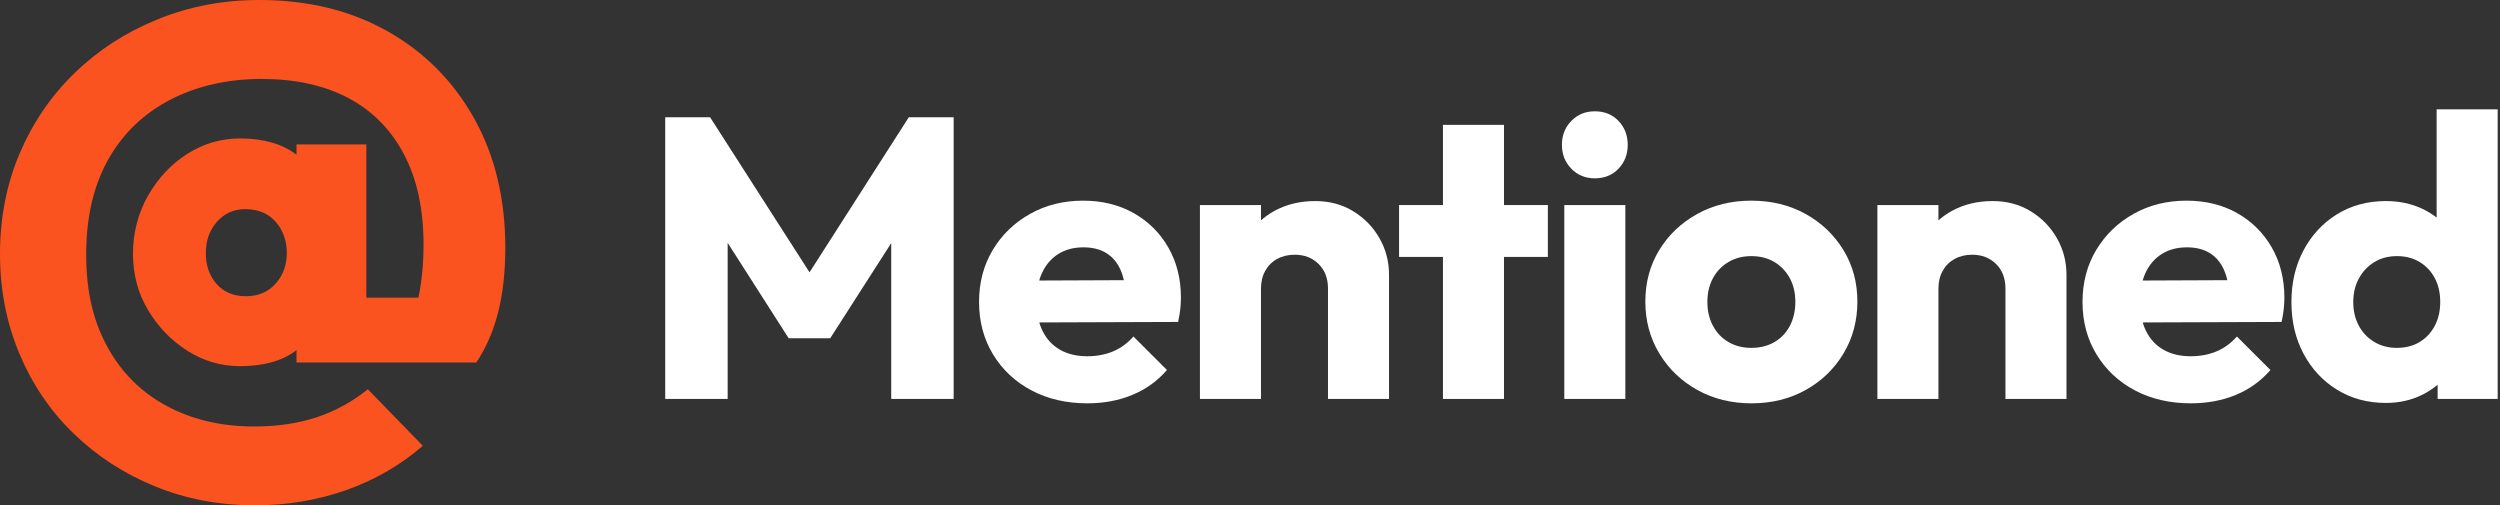 <?xml version="1.0" encoding="UTF-8"?>
<svg width="188px" height="38px" viewBox="0 0 188 38" version="1.1" xmlns="http://www.w3.org/2000/svg" xmlns:xlink="http://www.w3.org/1999/xlink">
    <rect x="0" y="0" width="188" height="38" fill="#333333" stroke="none"/>
    <title>Group 4</title>
    <g id="Page-1" stroke="none" stroke-width="1" fill="none" fill-rule="evenodd">
        <g id="Quuu-Promote" transform="translate(-45, -51)" fill-rule="nonzero">
            <g id="Group-4" transform="translate(45, 51)">
                <g id="Mentioned" transform="translate(50.025, 8.22)" fill="#FFFFFF">
                    <polygon id="Path" points="0 21.78 0 0.6 3.375 0.6 11.715 13.605 9.99 13.605 18.315 0.6 21.69 0.6 21.69 21.78 16.995 21.78 16.995 8.55 17.82 8.775 12.405 17.22 9.285 17.22 3.885 8.775 4.695 8.55 4.695 21.78"></polygon>
                    <path d="M31.745,22.11 C30.165,22.11 28.762,21.785 27.538,21.135 C26.312,20.485 25.35,19.582 24.65,18.427 C23.95,17.273 23.6,15.96 23.6,14.49 C23.6,13.03 23.942,11.727 24.628,10.582 C25.312,9.438 26.247,8.533 27.433,7.867 C28.617,7.202 29.945,6.87 31.415,6.87 C32.855,6.87 34.127,7.183 35.233,7.808 C36.337,8.432 37.205,9.295 37.835,10.395 C38.465,11.495 38.78,12.75 38.78,14.16 C38.78,14.43 38.765,14.71 38.735,15 C38.705,15.29 38.65,15.62 38.57,15.99 L26,16.035 L26,12.885 L36.62,12.84 L34.64,14.175 C34.62,13.335 34.487,12.637 34.242,12.082 C33.998,11.527 33.642,11.105 33.178,10.815 C32.712,10.525 32.135,10.38 31.445,10.38 C30.725,10.38 30.1,10.545 29.57,10.875 C29.04,11.205 28.633,11.672 28.348,12.277 C28.062,12.883 27.92,13.61 27.92,14.46 C27.92,15.32 28.073,16.058 28.378,16.672 C28.683,17.288 29.12,17.758 29.69,18.082 C30.26,18.407 30.94,18.57 31.73,18.57 C32.45,18.57 33.1,18.448 33.68,18.203 C34.26,17.957 34.77,17.585 35.21,17.085 L37.73,19.605 C37.01,20.435 36.14,21.06 35.12,21.48 C34.1,21.9 32.975,22.11 31.745,22.11 Z" id="Path"></path>
                    <path d="M49.84,21.78 L49.84,13.485 C49.84,12.715 49.605,12.098 49.135,11.633 C48.665,11.168 48.066,10.935 47.339,10.935 C46.844,10.935 46.404,11.04 46.021,11.25 C45.637,11.46 45.337,11.758 45.123,12.143 C44.907,12.527 44.8,12.975 44.8,13.485 L43.015,12.615 C43.015,11.465 43.267,10.463 43.773,9.607 C44.278,8.752 44.974,8.088 45.863,7.612 C46.752,7.138 47.76,6.9 48.886,6.9 C49.952,6.9 50.903,7.155 51.737,7.665 C52.572,8.175 53.23,8.85 53.71,9.69 C54.19,10.53 54.43,11.45 54.43,12.45 L54.43,21.78 L49.84,21.78 Z M40.21,21.78 L40.21,7.2 L44.8,7.2 L44.8,21.78 L40.21,21.78 Z" id="Shape"></path>
                    <path d="M58.485,21.78 L58.485,1.17 L63.075,1.17 L63.075,21.78 L58.485,21.78 Z M55.185,11.1 L55.185,7.2 L66.375,7.2 L66.375,11.1 L55.185,11.1 Z" id="Shape"></path>
                    <path d="M67.61,21.78 L67.61,7.2 L72.2,7.2 L72.2,21.78 L67.61,21.78 Z M69.905,5.19 C69.195,5.19 68.605,4.947 68.135,4.463 C67.665,3.978 67.43,3.38 67.43,2.67 C67.43,1.96 67.665,1.363 68.135,0.877 C68.605,0.393 69.195,0.15 69.905,0.15 C70.635,0.15 71.23,0.393 71.69,0.877 C72.15,1.363 72.38,1.96 72.38,2.67 C72.38,3.38 72.15,3.978 71.69,4.463 C71.23,4.947 70.635,5.19 69.905,5.19 Z" id="Shape"></path>
                    <path d="M81.685,22.11 C80.175,22.11 78.817,21.775 77.612,21.105 C76.407,20.435 75.455,19.52 74.755,18.36 C74.055,17.2 73.705,15.9 73.705,14.46 C73.705,13.02 74.052,11.73 74.748,10.59 C75.442,9.45 76.392,8.545 77.597,7.875 C78.802,7.205 80.16,6.87 81.67,6.87 C83.19,6.87 84.55,7.202 85.75,7.867 C86.95,8.533 87.9,9.438 88.6,10.582 C89.3,11.727 89.65,13.02 89.65,14.46 C89.65,15.9 89.302,17.2 88.608,18.36 C87.912,19.52 86.965,20.435 85.765,21.105 C84.565,21.775 83.205,22.11 81.685,22.11 Z M81.67,17.94 C82.33,17.94 82.91,17.795 83.41,17.505 C83.91,17.215 84.297,16.808 84.573,16.282 C84.847,15.758 84.985,15.155 84.985,14.475 C84.985,13.795 84.843,13.197 84.558,12.682 C84.272,12.168 83.885,11.765 83.395,11.475 C82.905,11.185 82.33,11.04 81.67,11.04 C81.03,11.04 80.46,11.188 79.96,11.482 C79.46,11.777 79.07,12.182 78.79,12.697 C78.51,13.213 78.37,13.81 78.37,14.49 C78.37,15.16 78.51,15.758 78.79,16.282 C79.07,16.808 79.46,17.215 79.96,17.505 C80.46,17.795 81.03,17.94 81.67,17.94 Z" id="Shape"></path>
                    <path d="M100.785,21.78 L100.785,13.485 C100.785,12.715 100.55,12.098 100.08,11.633 C99.61,11.168 99.011,10.935 98.284,10.935 C97.789,10.935 97.349,11.04 96.966,11.25 C96.582,11.46 96.282,11.758 96.067,12.143 C95.853,12.527 95.745,12.975 95.745,13.485 L93.96,12.615 C93.96,11.465 94.213,10.463 94.718,9.607 C95.222,8.752 95.919,8.088 96.808,7.612 C97.697,7.138 98.705,6.9 99.831,6.9 C100.897,6.9 101.847,7.155 102.683,7.665 C103.517,8.175 104.175,8.85 104.655,9.69 C105.135,10.53 105.375,11.45 105.375,12.45 L105.375,21.78 L100.785,21.78 Z M91.155,21.78 L91.155,7.2 L95.745,7.2 L95.745,21.78 L91.155,21.78 Z" id="Shape"></path>
                    <path d="M114.725,22.11 C113.145,22.11 111.743,21.785 110.517,21.135 C109.293,20.485 108.33,19.582 107.63,18.427 C106.93,17.273 106.58,15.96 106.58,14.49 C106.58,13.03 106.922,11.727 107.608,10.582 C108.293,9.438 109.228,8.533 110.412,7.867 C111.597,7.202 112.925,6.87 114.395,6.87 C115.835,6.87 117.108,7.183 118.213,7.808 C119.317,8.432 120.185,9.295 120.815,10.395 C121.445,11.495 121.76,12.75 121.76,14.16 C121.76,14.43 121.745,14.71 121.715,15 C121.685,15.29 121.63,15.62 121.55,15.99 L108.98,16.035 L108.98,12.885 L119.6,12.84 L117.62,14.175 C117.6,13.335 117.468,12.637 117.222,12.082 C116.978,11.527 116.623,11.105 116.157,10.815 C115.692,10.525 115.115,10.38 114.425,10.38 C113.705,10.38 113.08,10.545 112.55,10.875 C112.02,11.205 111.612,11.672 111.328,12.277 C111.043,12.883 110.9,13.61 110.9,14.46 C110.9,15.32 111.052,16.058 111.358,16.672 C111.662,17.288 112.1,17.758 112.67,18.082 C113.24,18.407 113.92,18.57 114.71,18.57 C115.43,18.57 116.08,18.448 116.66,18.203 C117.24,17.957 117.75,17.585 118.19,17.085 L120.71,19.605 C119.99,20.435 119.12,21.06 118.1,21.48 C117.08,21.9 115.955,22.11 114.725,22.11 Z" id="Path"></path>
                    <path d="M129.4,22.08 C128.02,22.08 126.795,21.75 125.726,21.09 C124.656,20.431 123.816,19.531 123.206,18.39 C122.595,17.25 122.29,15.954 122.29,14.502 C122.29,13.039 122.595,11.737 123.205,10.594 C123.815,9.451 124.654,8.55 125.722,7.89 C126.79,7.23 128.016,6.9 129.4,6.9 C130.39,6.9 131.292,7.09 132.107,7.47 C132.923,7.85 133.593,8.375 134.118,9.045 C134.643,9.715 134.94,10.48 135.01,11.34 L135.01,17.49 C134.94,18.35 134.645,19.128 134.125,19.823 C133.605,20.517 132.935,21.067 132.115,21.473 C131.295,21.878 130.39,22.08 129.4,22.08 Z M130.21,17.94 C130.87,17.94 131.442,17.794 131.926,17.502 C132.41,17.211 132.79,16.806 133.066,16.287 C133.342,15.769 133.48,15.17 133.48,14.49 C133.48,13.806 133.344,13.208 133.072,12.696 C132.8,12.184 132.42,11.78 131.932,11.484 C131.444,11.188 130.877,11.04 130.232,11.04 C129.588,11.04 129.02,11.188 128.531,11.485 C128.042,11.782 127.654,12.19 127.369,12.709 C127.083,13.227 126.94,13.821 126.94,14.49 C126.94,15.16 127.08,15.755 127.359,16.274 C127.638,16.794 128.027,17.201 128.525,17.497 C129.023,17.792 129.585,17.94 130.21,17.94 Z M137.8,21.78 L133.285,21.78 L133.285,17.865 L133.975,14.31 L133.21,10.785 L133.21,0 L137.8,0 L137.8,21.78 Z" id="Shape"></path>
                </g>
                <g id="Asset-1" fill="#FA5320">
                    <path d="M27.659,29.27 L31.794,33.523 C30.118,34.979 28.199,36.088 26.039,36.853 C23.879,37.617 21.587,38 19.166,38 C16.485,38 13.978,37.523 11.651,36.572 C9.321,35.621 7.283,34.295 5.533,32.598 C3.781,30.901 2.421,28.895 1.453,26.582 C0.484,24.271 0,21.771 0,19.085 C0,16.399 0.494,13.842 1.481,11.529 C2.469,9.216 3.846,7.202 5.616,5.486 C7.384,3.771 9.463,2.427 11.846,1.456 C14.231,0.485 16.781,0 19.503,0 C23.154,0 26.365,0.784 29.143,2.351 C31.918,3.918 34.088,6.102 35.653,8.899 C37.218,11.697 38,14.943 38,18.638 C38,20.429 37.823,22.034 37.468,23.452 C37.114,24.869 36.565,26.138 35.82,27.258 L29.338,27.202 C29.897,26.495 30.361,25.691 30.735,24.796 C31.108,23.9 31.386,22.911 31.573,21.831 C31.759,20.748 31.852,19.611 31.852,18.417 C31.852,15.731 31.358,13.456 30.371,11.589 C29.383,9.723 27.986,8.315 26.18,7.364 C24.372,6.413 22.202,5.936 19.67,5.936 C17.138,5.936 14.808,6.459 12.797,7.503 C10.787,8.548 9.23,10.05 8.131,12.008 C7.032,13.966 6.482,16.345 6.482,19.145 C6.482,21.944 7.014,24.146 8.075,26.084 C9.136,28.024 10.625,29.507 12.545,30.532 C14.462,31.559 16.652,32.072 19.11,32.072 C20.86,32.072 22.435,31.838 23.833,31.372 C25.23,30.905 26.505,30.205 27.661,29.272 L27.659,29.27 Z M18.047,27.535 C16.632,27.535 15.318,27.153 14.107,26.389 C12.897,25.625 11.909,24.608 11.145,23.338 C10.38,22.07 10,20.652 10,19.085 C10,17.517 10.382,16.016 11.145,14.692 C11.907,13.368 12.895,12.323 14.107,11.557 C15.318,10.794 16.63,10.411 18.047,10.411 C19.797,10.411 21.205,10.812 22.266,11.613 C23.327,12.415 23.859,13.769 23.859,15.671 L23.859,22.331 C23.859,24.197 23.337,25.531 22.294,26.333 C21.251,27.137 19.835,27.535 18.047,27.535 Z M18.495,22.275 C19.425,22.275 20.172,21.958 20.731,21.324 C21.291,20.69 21.569,19.924 21.569,19.029 C21.569,18.134 21.291,17.314 20.731,16.678 C20.172,16.044 19.409,15.727 18.44,15.727 C17.581,15.727 16.875,16.044 16.315,16.678 C15.756,17.312 15.477,18.096 15.477,19.029 C15.477,19.962 15.746,20.736 16.287,21.352 C16.827,21.968 17.564,22.275 18.495,22.275 Z M22.296,27.256 L22.296,22.835 L22.967,18.806 L22.296,14.832 L22.296,10.857 L27.548,10.857 L27.548,27.256 L22.296,27.256 Z M24.922,22.387 L35.818,22.387 L35.818,27.256 L24.922,27.256 L24.922,22.387 Z" id="Shape"></path>
                </g>
            </g>
        </g>
    </g>
</svg>